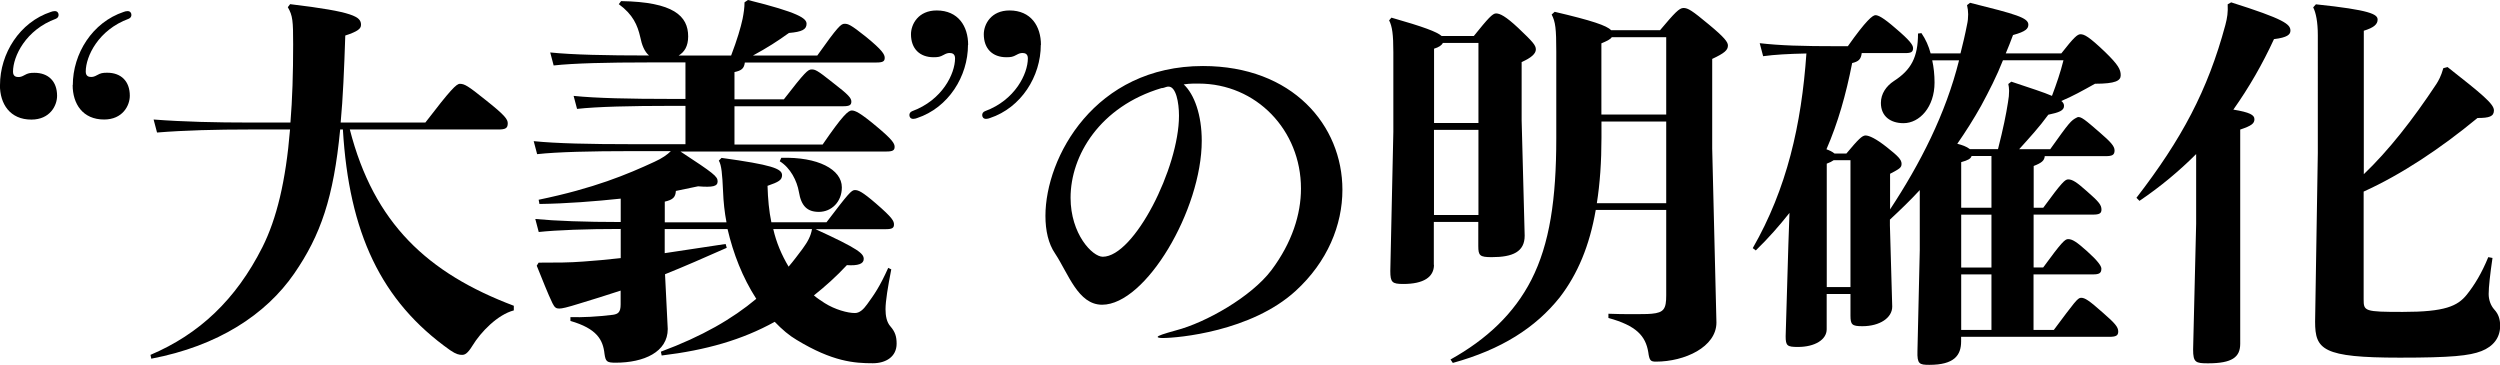 <?xml version="1.0" encoding="UTF-8"?><svg id="_レイヤー_2" xmlns="http://www.w3.org/2000/svg" viewBox="0 0 313.15 45.7"><defs><style>.cls-1{isolation:isolate;}</style></defs><g id="_レイヤー_1-2"><g id="text-service-step1-title-blk" class="cls-1"><path d="M0,10.66C0,6.72,2.45,2.78,6.38,1.49c.14-.05,.29-.1,.48-.1,.34,0,.48,.24,.48,.48,0,.19-.1,.38-.34,.48C3.22,3.74,1.63,7.06,1.63,8.98c0,.58,.38,.67,.67,.67,.24,0,.43-.05,.77-.24,.43-.24,.67-.29,1.25-.29,1.73,0,2.83,1.06,2.83,2.88,0,1.25-.91,2.98-3.22,2.98-2.69,0-3.94-1.97-3.94-4.32Zm9.12,0c0-3.94,2.45-7.87,6.38-9.17,.14-.05,.29-.1,.48-.1,.34,0,.48,.24,.48,.48,0,.19-.1,.38-.34,.48-3.79,1.39-5.38,4.7-5.38,6.62,0,.58,.38,.67,.67,.67,.24,0,.43-.05,.77-.24,.43-.24,.67-.29,1.25-.29,1.73,0,2.83,1.06,2.83,2.88,0,1.25-.91,2.98-3.22,2.98-2.69,0-3.94-1.97-3.94-4.32Z"/><path d="M43.82,16.22c3.02,11.76,9.74,18,20.54,22.08v.58c-2.02,.53-4.13,2.69-5.18,4.42-.62,1.01-.96,1.15-1.3,1.15s-.72-.05-1.49-.58c-8.69-6.14-12.67-14.74-13.44-27.65h-.34c-.82,8.54-2.45,13.25-5.76,18.05-3.55,5.14-9.55,9.07-17.9,10.66l-.1-.48c6.1-2.59,10.7-6.91,14.02-13.49,1.78-3.55,2.93-8.26,3.46-14.74h-5.04c-4.18,0-8.16,.1-11.62,.38l-.43-1.63c3.74,.29,7.87,.38,12.05,.38h5.09c.24-2.93,.34-6.14,.34-9.79,0-2.93-.05-3.6-.67-4.66l.29-.38c8.02,.96,8.88,1.58,8.88,2.59,0,.48-.38,.82-1.97,1.34-.14,4.22-.29,7.82-.58,10.9h10.61c3.17-4.13,3.89-4.85,4.32-4.85,.58,0,1.01,.24,3.22,2.02,2.5,1.97,2.78,2.45,2.78,2.93,0,.62-.29,.77-1.2,.77h-18.58Z"/><path d="M102.14,28.7c5.47,2.5,6.05,3.07,6.05,3.74,0,.62-.72,.86-2.11,.77-1.34,1.44-2.74,2.69-4.13,3.79,.43,.38,.91,.67,1.34,.96,1.3,.82,2.88,1.25,3.79,1.25,.58,0,1.06-.43,1.54-1.1,.91-1.25,1.58-2.21,2.64-4.56l.38,.19c-.43,2.21-.72,3.98-.72,4.99,0,.82,.14,1.63,.62,2.16,.58,.67,.77,1.25,.77,2.16,0,1.63-1.34,2.45-2.98,2.45-2.3,0-5.04-.19-9.55-2.93-.91-.53-1.82-1.3-2.74-2.26-4.08,2.26-8.59,3.55-14.16,4.22l-.1-.48c5.18-1.92,8.98-4.13,11.95-6.62-1.73-2.69-2.88-5.66-3.6-8.74h-7.87v3.02c2.3-.34,4.85-.72,7.63-1.15l.14,.48c-2.83,1.25-5.33,2.35-7.73,3.31l.34,6.86c0,2.88-2.98,4.22-6.53,4.22-1.1,0-1.25-.14-1.39-1.1-.19-1.78-.96-3.17-4.27-4.13v-.48c1.49,.05,3.41-.05,5.33-.29,.62-.1,.96-.29,.96-1.3v-1.73c-1.73,.58-3.46,1.1-5.18,1.63-1.54,.48-2.16,.62-2.5,.62-.38,0-.58-.1-.86-.67-.58-1.2-1.25-2.93-1.97-4.7l.24-.38c2.21,0,3.84,0,5.62-.14,1.44-.1,2.98-.24,4.66-.43v-3.65c-4.32,0-8.02,.14-10.27,.38l-.43-1.63c2.5,.24,6.24,.38,10.7,.38v-2.93c-3.22,.34-6.72,.62-10.18,.67l-.1-.53c6.96-1.44,11.09-3.17,14.5-4.75,.96-.43,1.63-.91,2.06-1.34h-4.99c-4.94,0-9.26,.1-11.76,.38l-.43-1.63c2.78,.29,7.1,.38,12.19,.38h6.82v-4.8h-1.82c-4.94,0-9.26,.1-11.76,.38l-.43-1.63c2.78,.29,7.1,.38,12.19,.38h1.82V7.82h-4.75c-4.94,0-9.26,.1-11.76,.38l-.43-1.63c2.78,.29,7.1,.38,12.19,.38h.19c-.58-.48-.91-1.34-1.1-2.3-.34-1.49-.91-2.83-2.69-4.13l.29-.38c6.58,.1,8.4,1.87,8.4,4.42,0,1.25-.48,1.97-1.2,2.4h6.58c.77-2.02,1.2-3.5,1.44-4.61,.14-.72,.24-1.39,.24-2.06l.43-.29c6.38,1.58,7.34,2.3,7.34,2.98,0,.72-.58,1.01-2.21,1.15-1.39,1.01-2.74,1.87-4.51,2.83h8.06c2.59-3.65,2.98-3.98,3.41-3.98s.72,.05,2.69,1.63c2.06,1.68,2.35,2.21,2.35,2.64s-.24,.58-1.01,.58h-16.51c-.1,.77-.43,1.01-1.3,1.2v3.41h6.19c2.64-3.41,3.02-3.74,3.46-3.74s.67,.05,2.64,1.63c2.06,1.58,2.35,1.97,2.35,2.4s-.24,.58-1.01,.58h-13.63v4.8h11.04c2.5-3.65,3.22-4.27,3.65-4.27s1.06,.29,3.07,1.97c2.02,1.68,2.3,2.16,2.3,2.59s-.24,.58-1.01,.58h-25.82c4.18,2.74,4.66,3.12,4.66,3.74s-.58,.77-2.45,.62c-.86,.19-1.82,.38-2.78,.58-.05,.77-.34,1.1-1.39,1.34v2.59h7.73c-.24-1.25-.38-2.54-.43-3.89-.1-2.16-.19-3.26-.53-3.84l.34-.34c6.24,.86,7.58,1.34,7.58,2.16,0,.62-.43,.86-1.82,1.34,.05,1.68,.19,3.17,.48,4.56h6.91c2.74-3.6,3.12-4.03,3.55-4.03s.91,.19,2.64,1.68c2.11,1.82,2.26,2.21,2.26,2.64s-.24,.58-1.01,.58h-8.83Zm-5.28,0c.38,1.68,1.06,3.26,1.92,4.7,.62-.72,1.15-1.44,1.73-2.21,.67-.91,1.06-1.63,1.2-2.5h-4.85Zm1.01-8.93c4.56-.14,7.58,1.44,7.58,3.7,0,1.82-1.3,3.07-2.88,3.07-1.44,0-2.21-.72-2.5-2.5-.24-1.39-1.06-3.02-2.4-3.84l.19-.43Z"/><path d="M121.25,5.62c0,3.94-2.45,7.87-6.38,9.17-.14,.05-.29,.1-.48,.1-.34,0-.48-.24-.48-.48,0-.19,.1-.38,.34-.48,3.79-1.39,5.38-4.7,5.38-6.62,0-.58-.38-.67-.67-.67-.24,0-.43,.05-.77,.24-.43,.24-.67,.29-1.25,.29-1.73,0-2.83-1.06-2.83-2.88,0-1.25,.91-2.98,3.22-2.98,2.69,0,3.94,1.97,3.94,4.32Zm9.12,0c0,3.94-2.45,7.87-6.38,9.17-.14,.05-.29,.1-.48,.1-.34,0-.48-.24-.48-.48,0-.19,.1-.38,.34-.48,3.79-1.39,5.38-4.7,5.38-6.62,0-.58-.38-.67-.67-.67-.24,0-.43,.05-.77,.24-.43,.24-.67,.29-1.25,.29-1.73,0-2.83-1.06-2.83-2.88,0-1.25,.91-2.98,3.22-2.98,2.69,0,3.94,1.97,3.94,4.32Z"/><path d="M145.63,42.34c-.38,0-.62-.05-.62-.14,0-.14,.72-.38,2.3-.82,3.7-.96,9.41-4.18,11.95-7.54,2.59-3.46,3.7-7.01,3.7-10.22,0-7.34-5.62-13.15-12.82-13.15h-.67c-.38,0-.82,.05-1.2,.1,1.34,1.25,2.26,3.84,2.26,7.06,0,8.64-7.01,20.54-12.48,20.54-3.02,0-4.22-3.89-5.9-6.43-.82-1.2-1.2-2.83-1.2-4.7,0-7.34,6.19-18.77,19.73-18.77,11.23,0,17.47,7.44,17.47,15.5,0,4.42-1.87,9.02-5.86,12.67-5.57,5.09-14.74,5.9-16.66,5.9Zm.77-31.49c-.1,0-.24,0-.34,.05-.14,.05-.38,.14-.58,.14-7.68,2.3-11.38,8.4-11.38,13.73,0,4.56,2.74,7.39,4.03,7.39,3.94,0,9.55-11.14,9.55-17.66,0-1.68-.38-3.65-1.3-3.65Z"/><path d="M179.62,33.17c0,1.54-1.3,2.4-3.84,2.4-1.39,0-1.63-.19-1.63-1.63l.38-17.42V6.53c0-2.21-.14-3.22-.53-3.98l.29-.34c4.03,1.15,5.71,1.78,6.29,2.3h4.03c1.78-2.21,2.35-2.83,2.78-2.83,.48,0,1.2,.34,2.78,1.82,1.82,1.73,2.21,2.16,2.21,2.69s-.58,1.06-1.78,1.58v7.3l.38,14.45c0,2.02-1.49,2.69-4.13,2.69-1.49,0-1.68-.19-1.68-1.39v-3.02h-5.57v5.38Zm5.57-17.76V5.38h-4.46c-.14,.29-.48,.53-1.1,.72V15.41h5.57Zm0,11.52v-10.66h-5.57v10.66h5.57Zm14.69-.62c-.77,4.46-2.26,8.02-4.51,10.94-3.02,3.79-7.3,6.53-13.39,8.21l-.29-.43c4.56-2.54,7.97-5.76,10.13-9.98,2.3-4.51,3.12-10.13,3.12-17.71V6.48c0-2.88-.1-3.74-.58-4.66l.38-.34c4.7,1.1,6.53,1.73,7.06,2.3h6.14c1.82-2.16,2.4-2.78,2.93-2.78,.58,0,1.1,.34,3.17,2.06,1.97,1.63,2.4,2.21,2.4,2.64,0,.58-.43,.96-1.97,1.68v11.23l.53,21.79c0,3.07-3.98,4.9-7.58,4.9-.67,0-.82-.14-.96-1.2-.34-2.02-1.49-3.31-4.99-4.27v-.53c1.06,.05,2.11,.05,3.07,.05s1.82,0,2.35-.05c1.54-.14,1.82-.62,1.82-2.3v-10.7h-8.83Zm8.83-.86V15.22h-8.11v2.02c0,3.02-.19,5.76-.58,8.21h8.69Zm0-11.09V4.66h-6.82c-.19,.29-.62,.48-1.3,.77V14.35h8.11Z"/><path d="M256.13,19.54c-.05,.58-.38,.86-1.39,1.25v5.23h1.2c2.35-3.22,2.74-3.55,3.12-3.55,.53,0,1.06,.34,2.35,1.49,1.54,1.34,1.82,1.73,1.82,2.3,0,.48-.29,.62-1.06,.62h-7.44v6.62h1.2c2.35-3.22,2.74-3.55,3.12-3.55,.53,0,1.06,.34,2.35,1.49,1.34,1.2,1.82,1.87,1.82,2.21,0,.58-.29,.72-1.06,.72h-7.44v6.96h2.54c2.59-3.46,2.98-4.03,3.41-4.03,.48,0,.96,.29,2.74,1.87,1.49,1.3,1.92,1.78,1.92,2.35,0,.53-.29,.67-1.15,.67h-18.53v.58c0,1.73-.86,2.93-3.98,2.93-1.25,0-1.54-.1-1.49-1.73l.29-12.62v-7.54c-1.2,1.3-2.45,2.5-3.74,3.7v.72l.29,10.18c0,1.39-1.54,2.45-3.74,2.45-1.3,0-1.49-.19-1.49-1.34v-2.69h-2.98v4.42c0,1.3-1.49,2.21-3.6,2.21-1.34,0-1.54-.14-1.54-1.34l.34-11.47,.14-3.98c-1.25,1.58-2.64,3.17-4.22,4.7l-.38-.29c4.27-7.44,6.1-15.46,6.72-24.38-2.3,.05-3.94,.14-5.42,.34l-.43-1.63c2.54,.29,5.14,.38,9.98,.38h1.06c2.3-3.26,3.12-3.89,3.46-3.89s.96,.29,2.5,1.63c1.82,1.54,2.21,2.11,2.21,2.5,0,.48-.24,.62-.96,.62h-5.47c-.1,.82-.43,1.06-1.2,1.25-.77,3.94-1.78,7.49-3.22,10.8,.38,.14,.72,.29,1.01,.53h1.49c1.49-1.78,1.97-2.26,2.4-2.26s1.3,.38,2.69,1.49c1.39,1.1,1.82,1.54,1.82,2.06,0,.48-.24,.62-1.44,1.25v4.46c3.79-5.76,6.96-11.95,8.64-18.67h-3.36c.19,.86,.29,1.82,.29,2.78,0,3.07-1.87,5.09-3.89,5.09-1.58,0-2.83-.82-2.83-2.54,0-1.15,.67-2.11,1.63-2.74,2.16-1.39,3.02-2.98,3.02-5.95l.43-.05c.53,.77,.91,1.63,1.15,2.54h3.74c.29-1.15,.58-2.35,.82-3.6,.1-.43,.14-.86,.14-1.3,0-.38-.05-.77-.14-1.15l.38-.29c5.76,1.44,7.3,1.87,7.3,2.74,0,.48-.29,.86-1.92,1.3-.29,.77-.58,1.54-.91,2.3h6.96c1.58-2.02,2.02-2.4,2.4-2.4,.48,0,1.06,.29,3.07,2.21,1.68,1.63,1.97,2.21,1.97,2.93,0,.67-.62,1.06-3.22,1.06-1.54,.86-2.83,1.58-4.22,2.16,.24,.19,.34,.38,.34,.62,0,.58-.62,.82-1.97,1.1-1.15,1.58-2.35,2.88-3.65,4.32h3.89c2.4-3.36,2.59-3.6,3.36-3.98,.43-.24,1.1,.38,2.83,1.87,1.39,1.2,1.87,1.73,1.87,2.26,0,.58-.29,.72-1.15,.72h-7.58Zm-24.34,16.42v-15.89h-2.11c-.19,.14-.48,.29-.86,.43v15.46h2.98Zm18.48-17.28c.67-2.64,1.01-4.32,1.25-5.86,.1-.53,.14-1.01,.14-1.44,0-.34-.05-.62-.1-.86l.38-.29c2.45,.82,4.08,1.34,5.09,1.78,.58-1.54,1.06-2.93,1.44-4.46h-7.58c-.77,1.97-1.73,3.84-2.74,5.71-.91,1.63-1.92,3.22-2.98,4.75,.58,.14,1.15,.34,1.58,.67h3.5Zm-3.31,.86c-.1,.34-.43,.53-1.3,.77v5.71h3.79v-6.48h-2.5Zm-1.3,13.97h3.79v-6.62h-3.79v6.62Zm0,7.82h3.79v-6.96h-3.79v6.96Z"/><path d="M279.46,.29c6.67,2.11,7.44,2.74,7.44,3.55,0,.48-.38,.86-2.06,1.06-1.44,3.12-3.12,6.05-5.09,8.83,2.06,.34,2.64,.67,2.64,1.2s-.34,.82-1.78,1.3v26.83c0,1.68-1.01,2.45-4.03,2.45-1.54,0-1.87-.1-1.87-1.73l.38-15.74v-8.74c-2.11,2.11-4.46,4.08-7.1,5.86l-.38-.38c5.66-7.34,8.93-13.44,11.14-21.65,.24-.91,.34-1.58,.29-2.59l.43-.24Zm16.61,21.55c3.12-2.98,6.14-6.82,9.12-11.33,.24-.38,.58-.96,.86-1.97l.53-.14c4.27,3.36,5.81,4.61,5.81,5.42,0,.77-.58,.96-2.06,.96-4.66,3.84-9.5,7.06-14.26,9.22v13.49c0,1.49,.1,1.58,4.9,1.58,5.28,0,6.86-.72,8.02-2.16,.96-1.2,1.87-2.69,2.69-4.7l.53,.1c-.29,1.97-.48,3.65-.48,4.51,0,.72,.24,1.44,.72,1.97,.48,.53,.72,1.15,.72,2.02,0,1.49-.86,2.59-2.35,3.17-1.49,.58-3.74,.82-10.22,.82-9.7,0-10.61-1.01-10.61-4.51l.34-21.12V4.42c0-1.68-.24-2.83-.58-3.5l.34-.38c6.86,.72,7.73,1.25,7.73,1.92,0,.58-.48,1.01-1.73,1.39V21.84Z"/></g></g></svg>